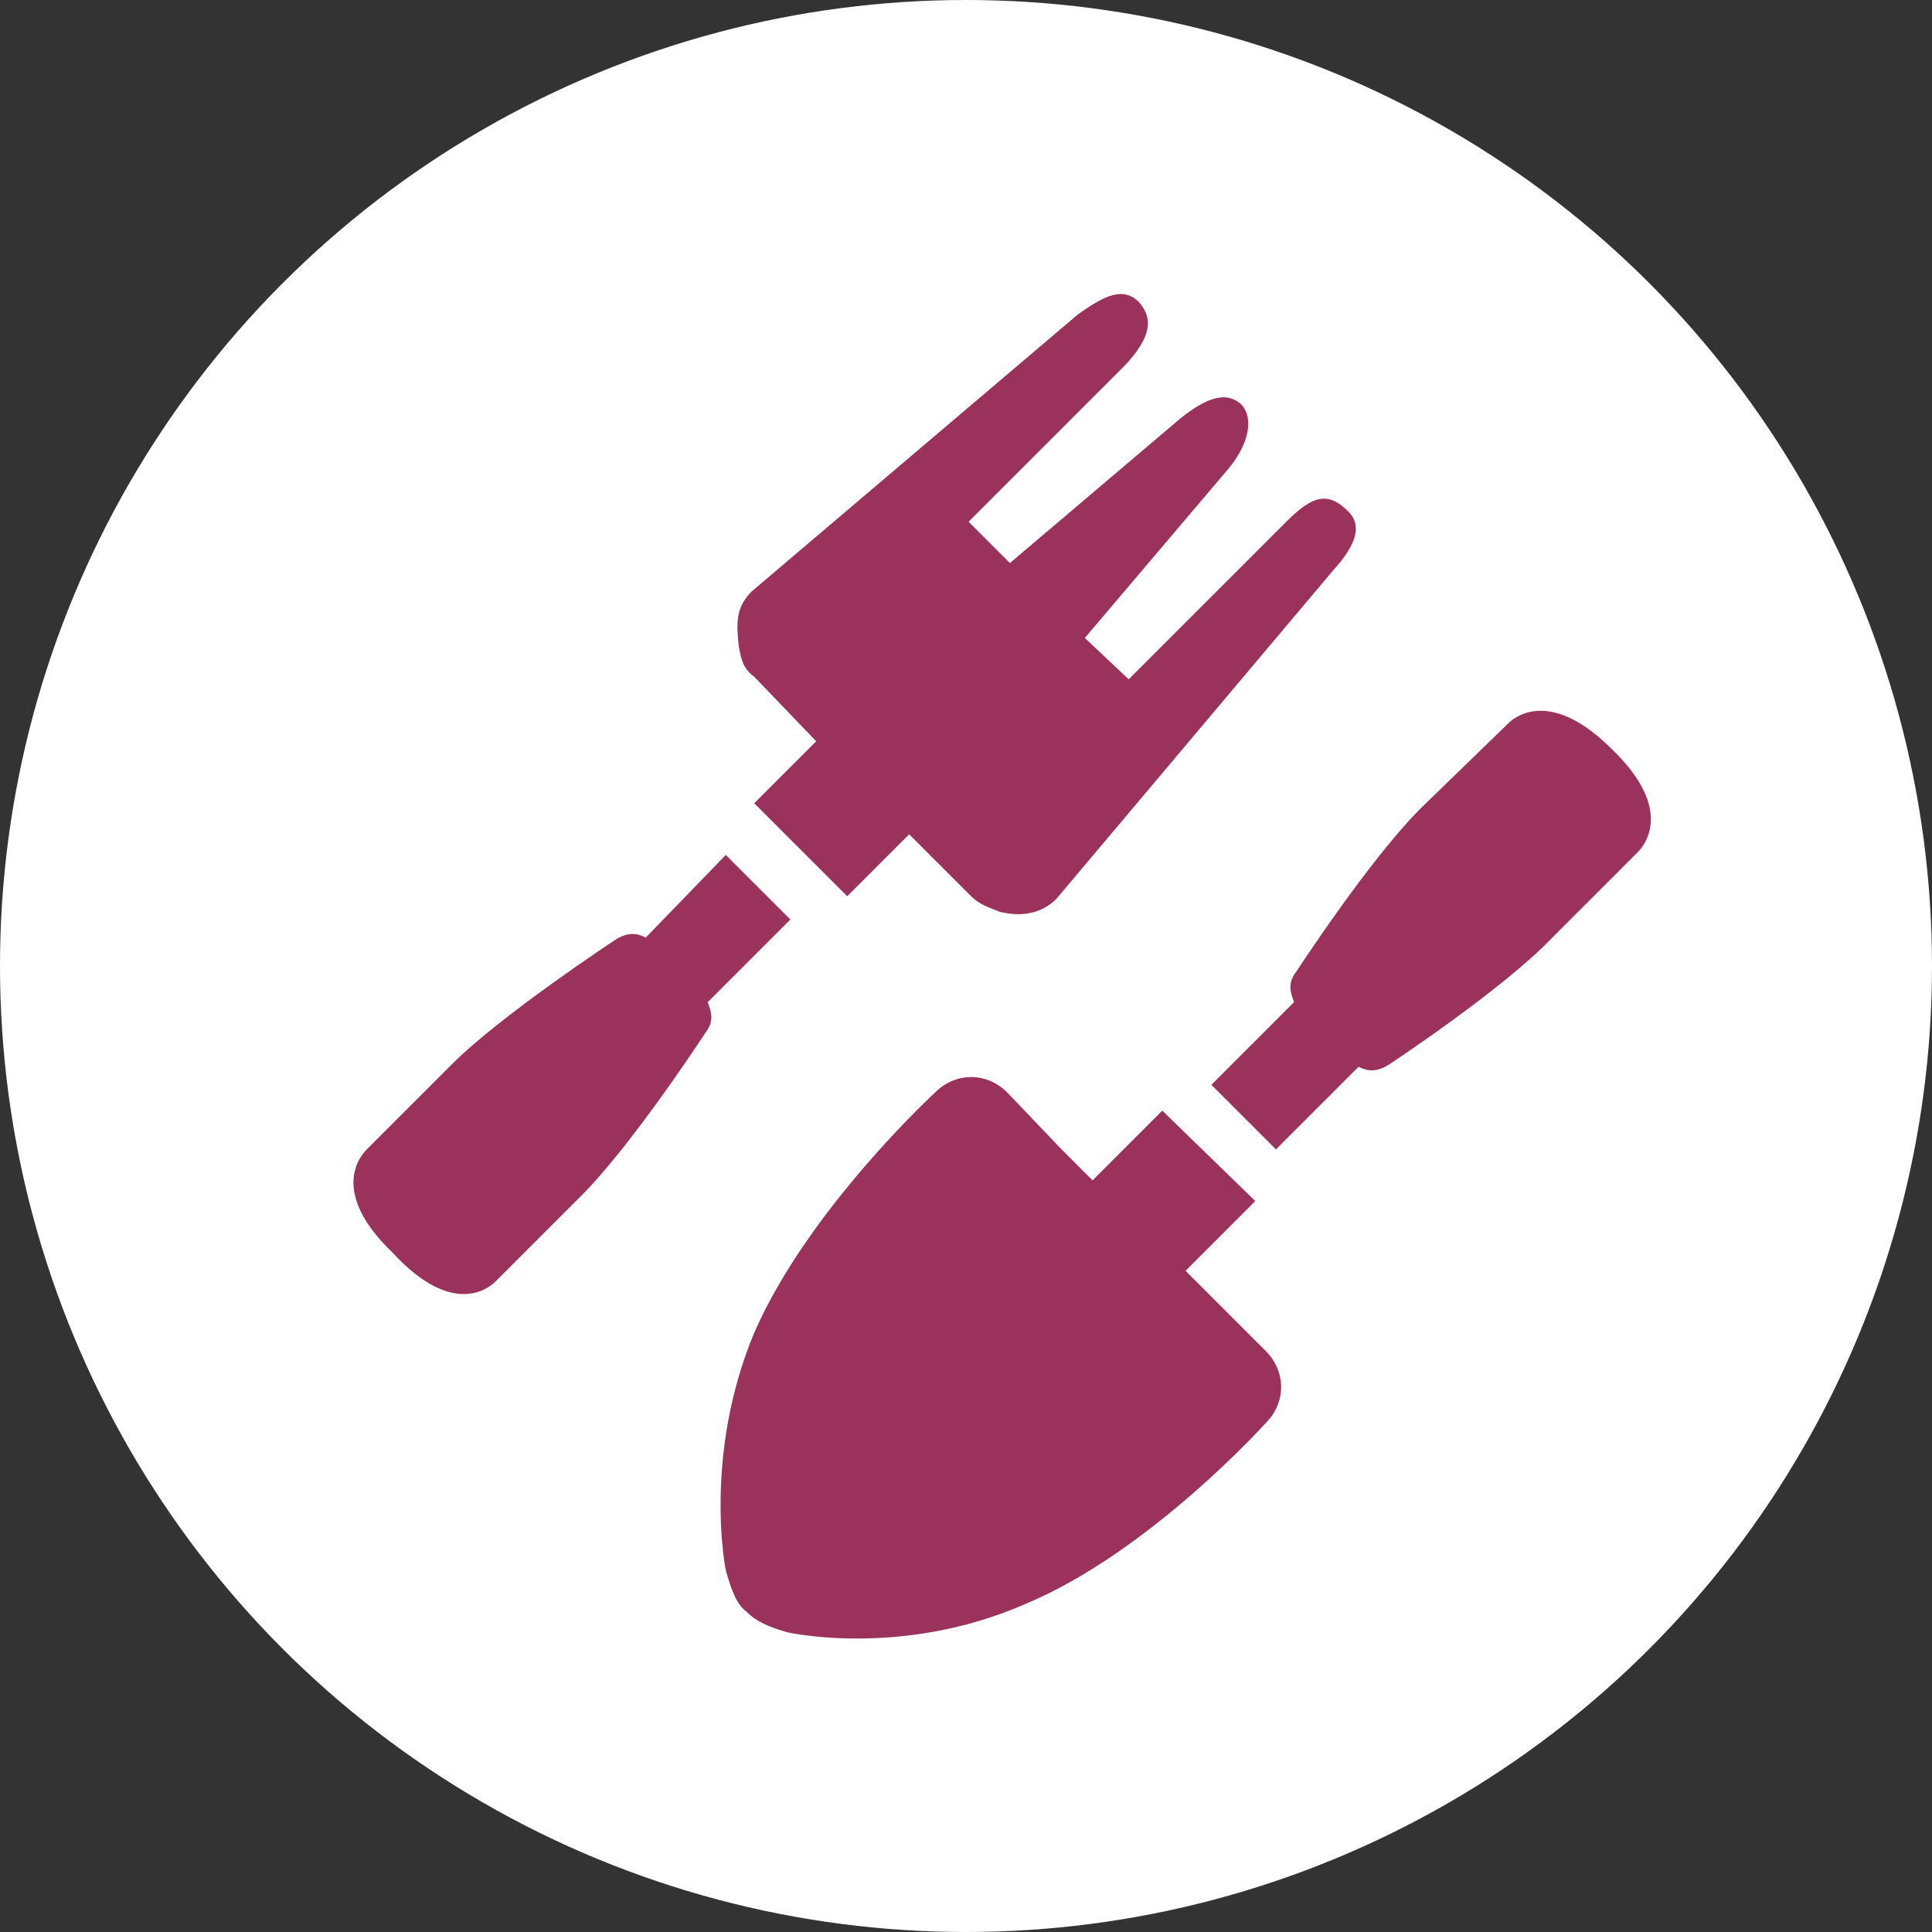 <?xml version="1.0" encoding="utf-8"?>
<!-- Generator: Adobe Illustrator 28.1.0, SVG Export Plug-In . SVG Version: 6.00 Build 0)  -->
<svg version="1.1" id="Calque_1" xmlns="http://www.w3.org/2000/svg" xmlns:xlink="http://www.w3.org/1999/xlink" x="0px" y="0px"
	 viewBox="0 0 74.8 74.8" style="enable-background:new 0 0 74.8 74.8;" xml:space="preserve">
<rect x="0" y="0" width="74.8" height="74.8" fill="#333333" stroke="none"/>
<style type="text/css">
	.st0{fill:#FFFFFF;}
	.st1{fill:#9A325C;}
</style>
<g>
	<g>
		<g>
			<circle class="st0" cx="37.4" cy="37.4" r="37.4"/>
		</g>
		<g>
			<path class="st1" d="M63.4,33c0.2-0.2,1.5-1.6-1-4c0,0,0,0,0,0c0,0,0,0,0,0c-2.5-2.5-3.9-1.1-4-1c0,0,0,0,0,0s0,0,0,0L55,31.3
				c-2,2-4.8,6.3-4.8,6.3c-0.4,0.5-0.2,0.9-0.1,1.2L46.9,42l2.5,2.5l3.2-3.2c0.2,0.1,0.6,0.3,1.2-0.1c0,0,4.4-2.9,6.3-4.9L63.4,33
				C63.4,33,63.4,33,63.4,33C63.4,33,63.4,33,63.4,33z"/>
			<g>
				<path class="st1" d="M19.2,49.6l3.3-3.3c2-2,4.8-6.3,4.8-6.3c0.4-0.5,0.2-0.9,0.1-1.2l3.2-3.2l-2.5-2.5L25,36.3
					c-0.2-0.1-0.6-0.3-1.2,0.1c0,0-4.4,2.9-6.3,4.8l-3.3,3.3c0,0,0,0,0,0s0,0,0,0c-0.2,0.2-1.5,1.6,1,4c0,0,0,0,0,0c0,0,0,0,0,0
					C17.6,51.1,19,49.8,19.2,49.6C19.2,49.6,19.2,49.6,19.2,49.6C19.2,49.6,19.2,49.6,19.2,49.6z"/>
				<path class="st1" d="M51.6,22.1c1-1.1,1.1-1.8,0.6-2.3c-0.8-0.8-1.4-0.6-2.4,0.4l-6.1,6.1L42,24.7l5.6-6.6
					c0.8-1,0.9-1.9,0.5-2.4c-0.6-0.6-1.4-0.3-2.4,0.5l-6.6,5.6l-1.6-1.6l6.1-6.1c0.9-1,1.1-1.7,0.5-2.4c-0.6-0.6-1.3-0.3-2.4,0.5
					L29.1,22.9c-0.6,0.6-0.6,1.2-0.5,2.1c0.1,0.6,0.2,0.9,0.6,1.2l2.4,2.5l-2.4,2.4l3.6,3.6l2.4-2.4l2.4,2.4
					c0.3,0.3,0.6,0.4,1.1,0.6c0.8,0.2,1.6,0.1,2.2-0.5L51.6,22.1z"/>
			</g>
			<path class="st1" d="M49,55.1c0.8-0.8,0.8-2,0-2.8l-3.1-3.1l2.7-2.7L45,43l-2.7,2.7l-1.2-1.2l0,0L39,42.3c-0.8-0.8-2-0.8-2.8,0
				c0,0-4.9,4.5-7,9.3c-2,4.8-1.1,9.2-1.1,9.2c0.2,0.7,0.4,1.3,0.8,1.6c0.4,0.4,0.9,0.6,1.6,0.8c0,0,4.4,1,9.2-1.1
				C44.5,60.1,49,55.1,49,55.1z"/>
		</g>
	</g>
</g>
</svg>
